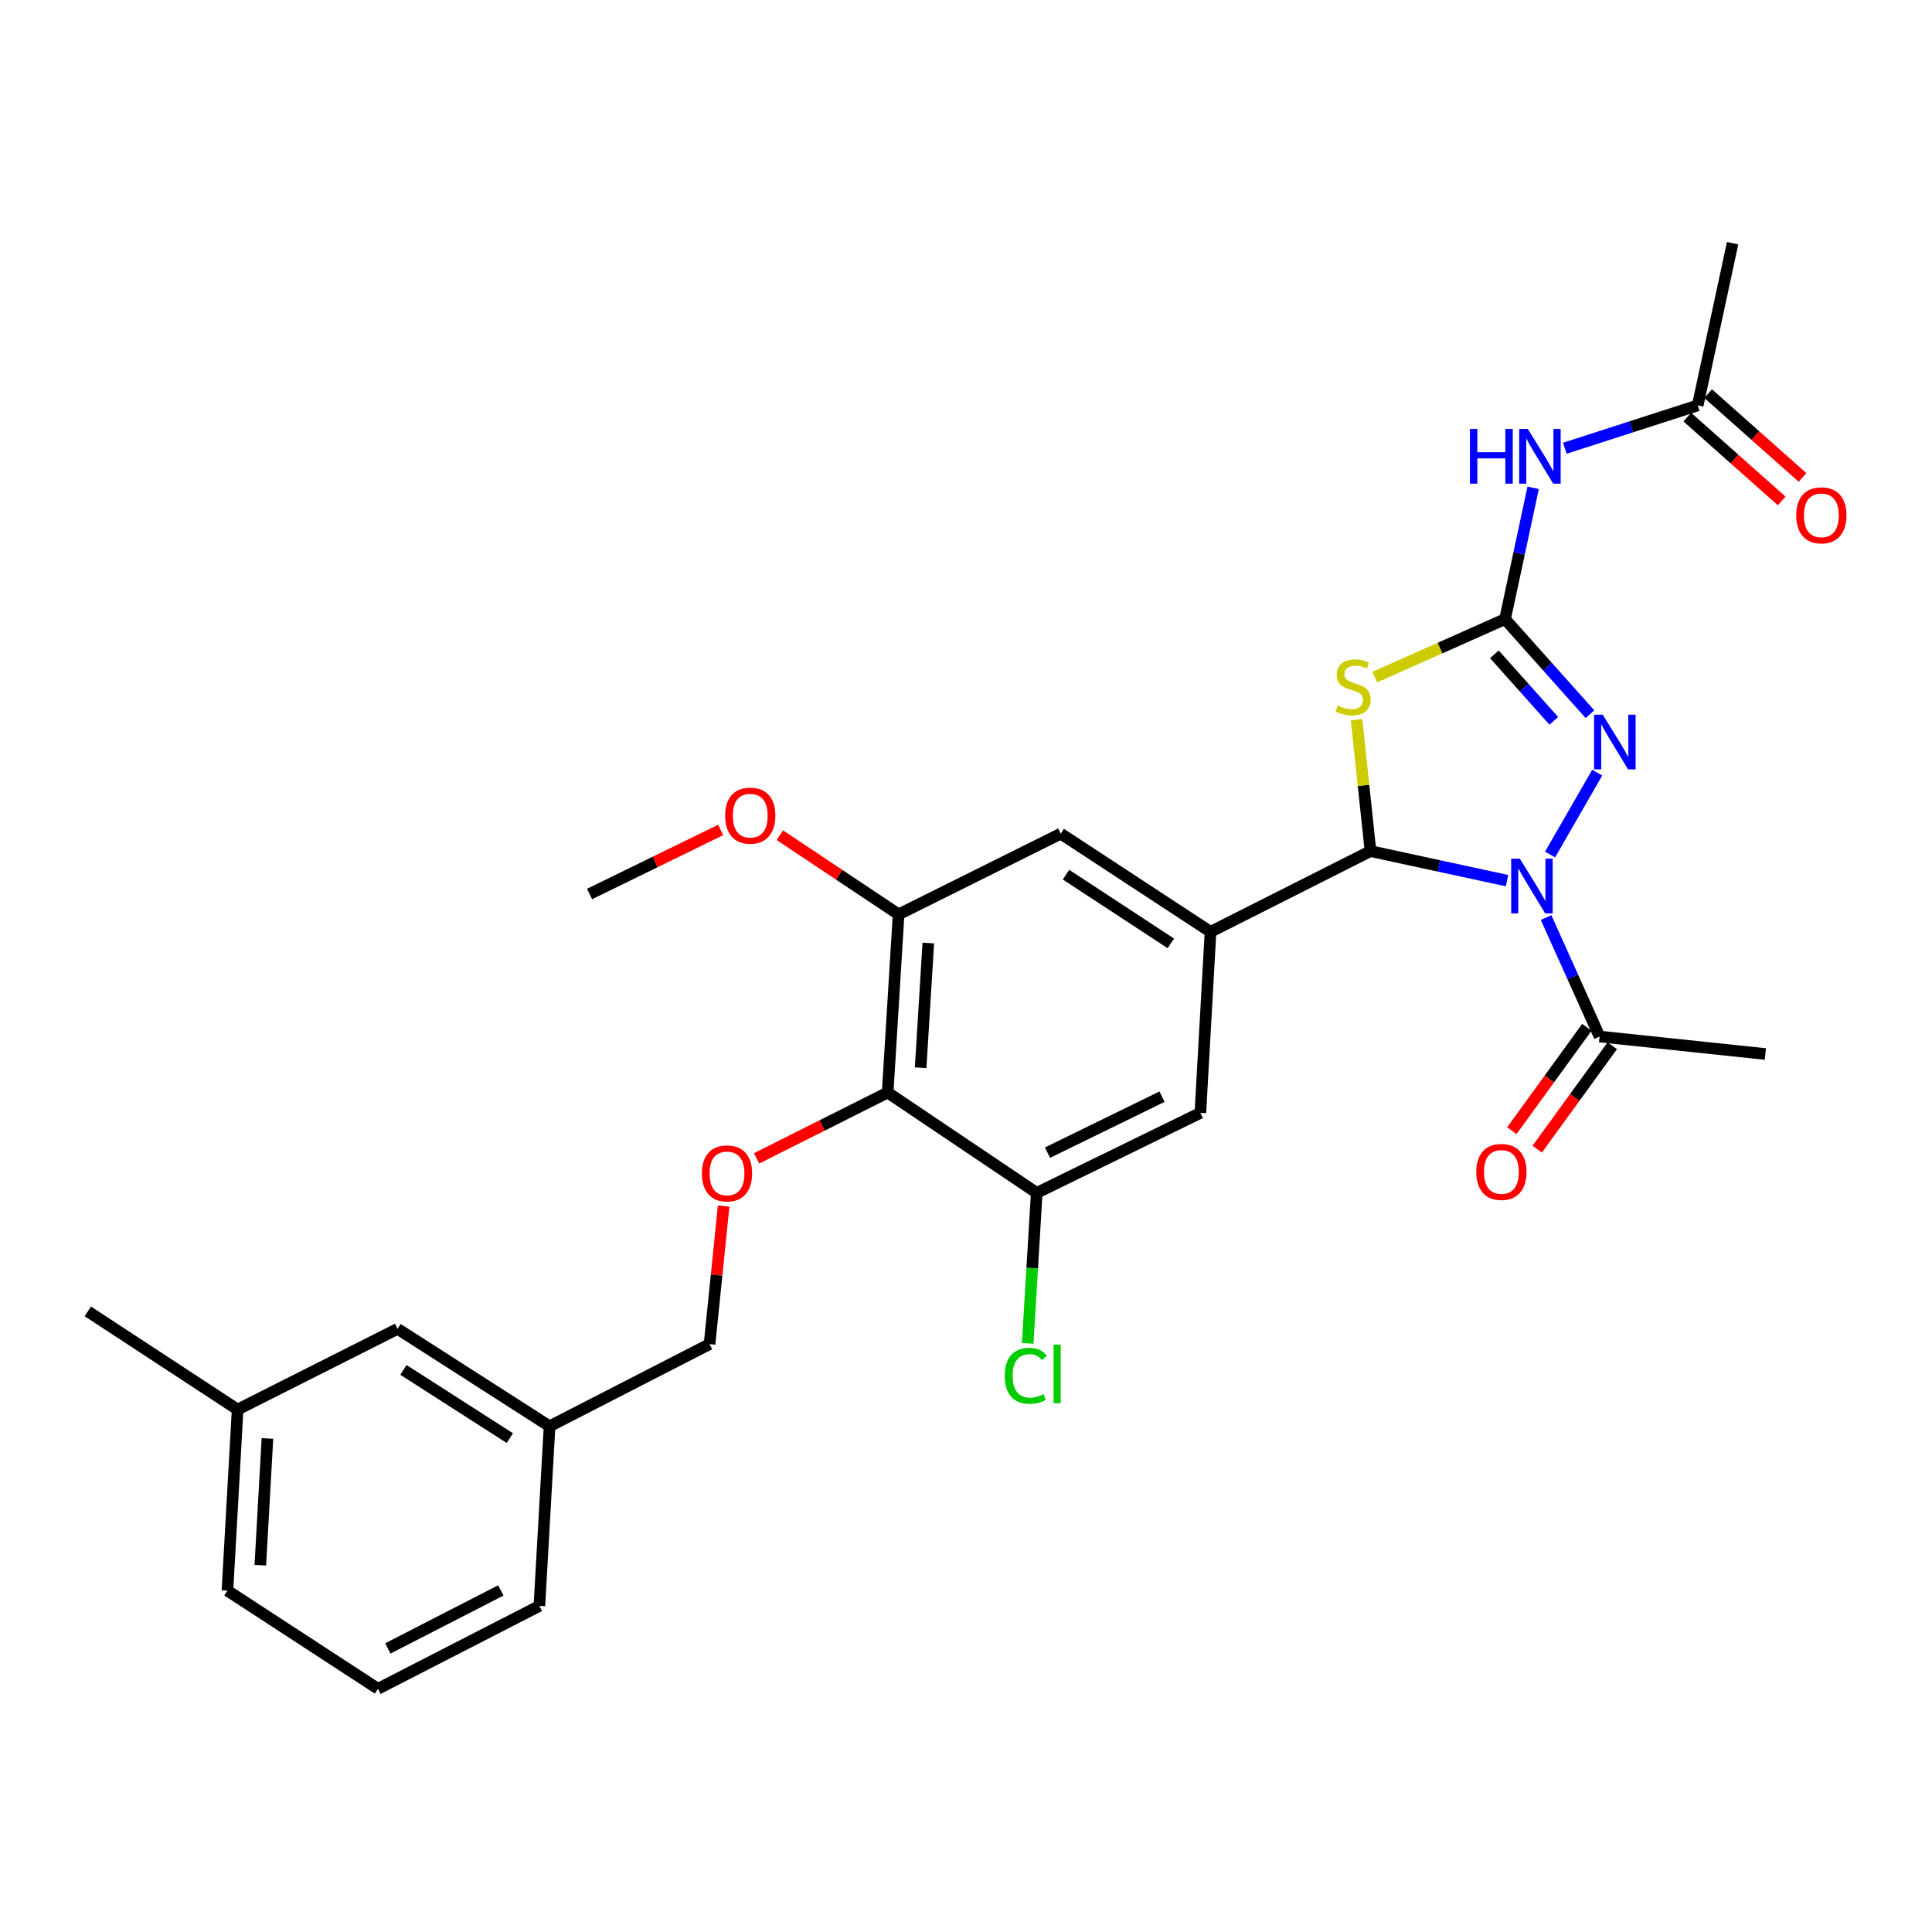 <?xml version='1.0' encoding='iso-8859-1'?>
<svg version='1.1' baseProfile='full'
              xmlns='http://www.w3.org/2000/svg'
                      xmlns:rdkit='http://www.rdkit.org/xml'
                      xmlns:xlink='http://www.w3.org/1999/xlink'
                  xml:space='preserve'
width='1000px' height='1000px' viewBox='0 0 1000 1000'>
<!-- END OF HEADER -->
<rect style='opacity:1.0;fill:#FFFFFF;stroke:none' width='1000' height='1000' x='0' y='0'> </rect>
<path class='bond-1' d='M 780.044,455.823 L 744.704,448.178' style='fill:none;fill-rule:evenodd;stroke:#0000FF;stroke-width:6px;stroke-linecap:butt;stroke-linejoin:miter;stroke-opacity:1' />
<path class='bond-1' d='M 744.704,448.178 L 709.363,440.532' style='fill:none;fill-rule:evenodd;stroke:#000000;stroke-width:6px;stroke-linecap:butt;stroke-linejoin:miter;stroke-opacity:1' />
<path class='bond-3' d='M 802.314,442.299 L 826.718,399.919' style='fill:none;fill-rule:evenodd;stroke:#0000FF;stroke-width:6px;stroke-linecap:butt;stroke-linejoin:miter;stroke-opacity:1' />
<path class='bond-7' d='M 800.245,474.904 L 814.087,505.705' style='fill:none;fill-rule:evenodd;stroke:#0000FF;stroke-width:6px;stroke-linecap:butt;stroke-linejoin:miter;stroke-opacity:1' />
<path class='bond-7' d='M 814.087,505.705 L 827.929,536.506' style='fill:none;fill-rule:evenodd;stroke:#000000;stroke-width:6px;stroke-linecap:butt;stroke-linejoin:miter;stroke-opacity:1' />
<path class='bond-0' d='M 779.007,320.458 L 800.987,345.064' style='fill:none;fill-rule:evenodd;stroke:#000000;stroke-width:6px;stroke-linecap:butt;stroke-linejoin:miter;stroke-opacity:1' />
<path class='bond-0' d='M 800.987,345.064 L 822.966,369.669' style='fill:none;fill-rule:evenodd;stroke:#0000FF;stroke-width:6px;stroke-linecap:butt;stroke-linejoin:miter;stroke-opacity:1' />
<path class='bond-0' d='M 773.48,338.668 L 788.865,355.891' style='fill:none;fill-rule:evenodd;stroke:#000000;stroke-width:6px;stroke-linecap:butt;stroke-linejoin:miter;stroke-opacity:1' />
<path class='bond-0' d='M 788.865,355.891 L 804.251,373.115' style='fill:none;fill-rule:evenodd;stroke:#0000FF;stroke-width:6px;stroke-linecap:butt;stroke-linejoin:miter;stroke-opacity:1' />
<path class='bond-5' d='M 779.007,320.458 L 786.285,286.475' style='fill:none;fill-rule:evenodd;stroke:#000000;stroke-width:6px;stroke-linecap:butt;stroke-linejoin:miter;stroke-opacity:1' />
<path class='bond-5' d='M 786.285,286.475 L 793.563,252.492' style='fill:none;fill-rule:evenodd;stroke:#0000FF;stroke-width:6px;stroke-linecap:butt;stroke-linejoin:miter;stroke-opacity:1' />
<path class='bond-29' d='M 779.007,320.458 L 745.296,335.462' style='fill:none;fill-rule:evenodd;stroke:#000000;stroke-width:6px;stroke-linecap:butt;stroke-linejoin:miter;stroke-opacity:1' />
<path class='bond-29' d='M 745.296,335.462 L 711.584,350.466' style='fill:none;fill-rule:evenodd;stroke:#CCCC00;stroke-width:6px;stroke-linecap:butt;stroke-linejoin:miter;stroke-opacity:1' />
<path class='bond-2' d='M 709.363,440.532 L 705.759,406.508' style='fill:none;fill-rule:evenodd;stroke:#000000;stroke-width:6px;stroke-linecap:butt;stroke-linejoin:miter;stroke-opacity:1' />
<path class='bond-2' d='M 705.759,406.508 L 702.155,372.484' style='fill:none;fill-rule:evenodd;stroke:#CCCC00;stroke-width:6px;stroke-linecap:butt;stroke-linejoin:miter;stroke-opacity:1' />
<path class='bond-4' d='M 709.363,440.532 L 626.563,482.32' style='fill:none;fill-rule:evenodd;stroke:#000000;stroke-width:6px;stroke-linecap:butt;stroke-linejoin:miter;stroke-opacity:1' />
<path class='bond-10' d='M 626.563,482.32 L 621.308,576.028' style='fill:none;fill-rule:evenodd;stroke:#000000;stroke-width:6px;stroke-linecap:butt;stroke-linejoin:miter;stroke-opacity:1' />
<path class='bond-11' d='M 626.563,482.32 L 549.045,431.503' style='fill:none;fill-rule:evenodd;stroke:#000000;stroke-width:6px;stroke-linecap:butt;stroke-linejoin:miter;stroke-opacity:1' />
<path class='bond-11' d='M 606.025,488.29 L 551.762,452.718' style='fill:none;fill-rule:evenodd;stroke:#000000;stroke-width:6px;stroke-linecap:butt;stroke-linejoin:miter;stroke-opacity:1' />
<path class='bond-13' d='M 809.943,232.019 L 844.34,220.92' style='fill:none;fill-rule:evenodd;stroke:#0000FF;stroke-width:6px;stroke-linecap:butt;stroke-linejoin:miter;stroke-opacity:1' />
<path class='bond-13' d='M 844.34,220.92 L 878.738,209.821' style='fill:none;fill-rule:evenodd;stroke:#000000;stroke-width:6px;stroke-linecap:butt;stroke-linejoin:miter;stroke-opacity:1' />
<path class='bond-6' d='M 459.446,565.491 L 465.116,473.282' style='fill:none;fill-rule:evenodd;stroke:#000000;stroke-width:6px;stroke-linecap:butt;stroke-linejoin:miter;stroke-opacity:1' />
<path class='bond-6' d='M 476.519,552.657 L 480.488,488.111' style='fill:none;fill-rule:evenodd;stroke:#000000;stroke-width:6px;stroke-linecap:butt;stroke-linejoin:miter;stroke-opacity:1' />
<path class='bond-12' d='M 459.446,565.491 L 425.533,582.53' style='fill:none;fill-rule:evenodd;stroke:#000000;stroke-width:6px;stroke-linecap:butt;stroke-linejoin:miter;stroke-opacity:1' />
<path class='bond-12' d='M 425.533,582.53 L 391.62,599.569' style='fill:none;fill-rule:evenodd;stroke:#FF0000;stroke-width:6px;stroke-linecap:butt;stroke-linejoin:miter;stroke-opacity:1' />
<path class='bond-30' d='M 459.446,565.491 L 536.612,617.428' style='fill:none;fill-rule:evenodd;stroke:#000000;stroke-width:6px;stroke-linecap:butt;stroke-linejoin:miter;stroke-opacity:1' />
<path class='bond-14' d='M 821.352,531.733 L 801.929,558.494' style='fill:none;fill-rule:evenodd;stroke:#000000;stroke-width:6px;stroke-linecap:butt;stroke-linejoin:miter;stroke-opacity:1' />
<path class='bond-14' d='M 801.929,558.494 L 782.506,585.256' style='fill:none;fill-rule:evenodd;stroke:#FF0000;stroke-width:6px;stroke-linecap:butt;stroke-linejoin:miter;stroke-opacity:1' />
<path class='bond-14' d='M 834.506,541.279 L 815.083,568.041' style='fill:none;fill-rule:evenodd;stroke:#000000;stroke-width:6px;stroke-linecap:butt;stroke-linejoin:miter;stroke-opacity:1' />
<path class='bond-14' d='M 815.083,568.041 L 795.66,594.802' style='fill:none;fill-rule:evenodd;stroke:#FF0000;stroke-width:6px;stroke-linecap:butt;stroke-linejoin:miter;stroke-opacity:1' />
<path class='bond-22' d='M 827.929,536.506 L 913.745,545.554' style='fill:none;fill-rule:evenodd;stroke:#000000;stroke-width:6px;stroke-linecap:butt;stroke-linejoin:miter;stroke-opacity:1' />
<path class='bond-8' d='M 536.612,617.428 L 621.308,576.028' style='fill:none;fill-rule:evenodd;stroke:#000000;stroke-width:6px;stroke-linecap:butt;stroke-linejoin:miter;stroke-opacity:1' />
<path class='bond-8' d='M 542.179,596.616 L 601.466,567.636' style='fill:none;fill-rule:evenodd;stroke:#000000;stroke-width:6px;stroke-linecap:butt;stroke-linejoin:miter;stroke-opacity:1' />
<path class='bond-16' d='M 536.612,617.428 L 534.27,656.378' style='fill:none;fill-rule:evenodd;stroke:#000000;stroke-width:6px;stroke-linecap:butt;stroke-linejoin:miter;stroke-opacity:1' />
<path class='bond-16' d='M 534.27,656.378 L 531.928,695.329' style='fill:none;fill-rule:evenodd;stroke:#00CC00;stroke-width:6px;stroke-linecap:butt;stroke-linejoin:miter;stroke-opacity:1' />
<path class='bond-9' d='M 465.116,473.282 L 549.045,431.503' style='fill:none;fill-rule:evenodd;stroke:#000000;stroke-width:6px;stroke-linecap:butt;stroke-linejoin:miter;stroke-opacity:1' />
<path class='bond-18' d='M 465.116,473.282 L 434.377,452.79' style='fill:none;fill-rule:evenodd;stroke:#000000;stroke-width:6px;stroke-linecap:butt;stroke-linejoin:miter;stroke-opacity:1' />
<path class='bond-18' d='M 434.377,452.79 L 403.637,432.298' style='fill:none;fill-rule:evenodd;stroke:#FF0000;stroke-width:6px;stroke-linecap:butt;stroke-linejoin:miter;stroke-opacity:1' />
<path class='bond-17' d='M 374.558,624.252 L 370.907,659.983' style='fill:none;fill-rule:evenodd;stroke:#FF0000;stroke-width:6px;stroke-linecap:butt;stroke-linejoin:miter;stroke-opacity:1' />
<path class='bond-17' d='M 370.907,659.983 L 367.255,695.713' style='fill:none;fill-rule:evenodd;stroke:#000000;stroke-width:6px;stroke-linecap:butt;stroke-linejoin:miter;stroke-opacity:1' />
<path class='bond-15' d='M 873.341,215.897 L 897.767,237.59' style='fill:none;fill-rule:evenodd;stroke:#000000;stroke-width:6px;stroke-linecap:butt;stroke-linejoin:miter;stroke-opacity:1' />
<path class='bond-15' d='M 897.767,237.59 L 922.193,259.282' style='fill:none;fill-rule:evenodd;stroke:#FF0000;stroke-width:6px;stroke-linecap:butt;stroke-linejoin:miter;stroke-opacity:1' />
<path class='bond-15' d='M 884.134,203.744 L 908.56,225.437' style='fill:none;fill-rule:evenodd;stroke:#000000;stroke-width:6px;stroke-linecap:butt;stroke-linejoin:miter;stroke-opacity:1' />
<path class='bond-15' d='M 908.56,225.437 L 932.986,247.13' style='fill:none;fill-rule:evenodd;stroke:#FF0000;stroke-width:6px;stroke-linecap:butt;stroke-linejoin:miter;stroke-opacity:1' />
<path class='bond-24' d='M 878.738,209.821 L 896.796,125.883' style='fill:none;fill-rule:evenodd;stroke:#000000;stroke-width:6px;stroke-linecap:butt;stroke-linejoin:miter;stroke-opacity:1' />
<path class='bond-20' d='M 367.255,695.713 L 284.455,738.242' style='fill:none;fill-rule:evenodd;stroke:#000000;stroke-width:6px;stroke-linecap:butt;stroke-linejoin:miter;stroke-opacity:1' />
<path class='bond-27' d='M 373.015,429.577 L 339.083,446.156' style='fill:none;fill-rule:evenodd;stroke:#FF0000;stroke-width:6px;stroke-linecap:butt;stroke-linejoin:miter;stroke-opacity:1' />
<path class='bond-27' d='M 339.083,446.156 L 305.151,462.735' style='fill:none;fill-rule:evenodd;stroke:#000000;stroke-width:6px;stroke-linecap:butt;stroke-linejoin:miter;stroke-opacity:1' />
<path class='bond-19' d='M 205.791,687.813 L 284.455,738.242' style='fill:none;fill-rule:evenodd;stroke:#000000;stroke-width:6px;stroke-linecap:butt;stroke-linejoin:miter;stroke-opacity:1' />
<path class='bond-19' d='M 208.819,709.06 L 263.884,744.36' style='fill:none;fill-rule:evenodd;stroke:#000000;stroke-width:6px;stroke-linecap:butt;stroke-linejoin:miter;stroke-opacity:1' />
<path class='bond-21' d='M 205.791,687.813 L 122.99,729.574' style='fill:none;fill-rule:evenodd;stroke:#000000;stroke-width:6px;stroke-linecap:butt;stroke-linejoin:miter;stroke-opacity:1' />
<path class='bond-25' d='M 284.455,738.242 L 279.182,831.218' style='fill:none;fill-rule:evenodd;stroke:#000000;stroke-width:6px;stroke-linecap:butt;stroke-linejoin:miter;stroke-opacity:1' />
<path class='bond-28' d='M 122.99,729.574 L 45.455,678.765' style='fill:none;fill-rule:evenodd;stroke:#000000;stroke-width:6px;stroke-linecap:butt;stroke-linejoin:miter;stroke-opacity:1' />
<path class='bond-31' d='M 122.99,729.574 L 117.717,823.3' style='fill:none;fill-rule:evenodd;stroke:#000000;stroke-width:6px;stroke-linecap:butt;stroke-linejoin:miter;stroke-opacity:1' />
<path class='bond-31' d='M 138.427,744.546 L 134.736,810.154' style='fill:none;fill-rule:evenodd;stroke:#000000;stroke-width:6px;stroke-linecap:butt;stroke-linejoin:miter;stroke-opacity:1' />
<path class='bond-23' d='M 195.641,874.117 L 279.182,831.218' style='fill:none;fill-rule:evenodd;stroke:#000000;stroke-width:6px;stroke-linecap:butt;stroke-linejoin:miter;stroke-opacity:1' />
<path class='bond-23' d='M 200.748,853.224 L 259.226,823.195' style='fill:none;fill-rule:evenodd;stroke:#000000;stroke-width:6px;stroke-linecap:butt;stroke-linejoin:miter;stroke-opacity:1' />
<path class='bond-26' d='M 195.641,874.117 L 117.717,823.3' style='fill:none;fill-rule:evenodd;stroke:#000000;stroke-width:6px;stroke-linecap:butt;stroke-linejoin:miter;stroke-opacity:1' />
<path  class='atom-0' d='M 786.662 444.449
L 795.942 459.449
Q 796.862 460.929, 798.342 463.609
Q 799.822 466.289, 799.902 466.449
L 799.902 444.449
L 803.662 444.449
L 803.662 472.769
L 799.782 472.769
L 789.822 456.369
Q 788.662 454.449, 787.422 452.249
Q 786.222 450.049, 785.862 449.369
L 785.862 472.769
L 782.182 472.769
L 782.182 444.449
L 786.662 444.449
' fill='#0000FF'/>
<path  class='atom-3' d='M 692.352 365.186
Q 692.672 365.306, 693.992 365.866
Q 695.312 366.426, 696.752 366.786
Q 698.232 367.106, 699.672 367.106
Q 702.352 367.106, 703.912 365.826
Q 705.472 364.506, 705.472 362.226
Q 705.472 360.666, 704.672 359.706
Q 703.912 358.746, 702.712 358.226
Q 701.512 357.706, 699.512 357.106
Q 696.992 356.346, 695.472 355.626
Q 693.992 354.906, 692.912 353.386
Q 691.872 351.866, 691.872 349.306
Q 691.872 345.746, 694.272 343.546
Q 696.712 341.346, 701.512 341.346
Q 704.792 341.346, 708.512 342.906
L 707.592 345.986
Q 704.192 344.586, 701.632 344.586
Q 698.872 344.586, 697.352 345.746
Q 695.832 346.866, 695.872 348.826
Q 695.872 350.346, 696.632 351.266
Q 697.432 352.186, 698.552 352.706
Q 699.712 353.226, 701.632 353.826
Q 704.192 354.626, 705.712 355.426
Q 707.232 356.226, 708.312 357.866
Q 709.432 359.466, 709.432 362.226
Q 709.432 366.146, 706.792 368.266
Q 704.192 370.346, 699.832 370.346
Q 697.312 370.346, 695.392 369.786
Q 693.512 369.266, 691.272 368.346
L 692.352 365.186
' fill='#CCCC00'/>
<path  class='atom-4' d='M 829.579 369.92
L 838.859 384.92
Q 839.779 386.4, 841.259 389.08
Q 842.739 391.76, 842.819 391.92
L 842.819 369.92
L 846.579 369.92
L 846.579 398.24
L 842.699 398.24
L 832.739 381.84
Q 831.579 379.92, 830.339 377.72
Q 829.139 375.52, 828.779 374.84
L 828.779 398.24
L 825.099 398.24
L 825.099 369.92
L 829.579 369.92
' fill='#0000FF'/>
<path  class='atom-6' d='M 760.837 222.017
L 764.677 222.017
L 764.677 234.057
L 779.157 234.057
L 779.157 222.017
L 782.997 222.017
L 782.997 250.337
L 779.157 250.337
L 779.157 237.257
L 764.677 237.257
L 764.677 250.337
L 760.837 250.337
L 760.837 222.017
' fill='#0000FF'/>
<path  class='atom-6' d='M 790.797 222.017
L 800.077 237.017
Q 800.997 238.497, 802.477 241.177
Q 803.957 243.857, 804.037 244.017
L 804.037 222.017
L 807.797 222.017
L 807.797 250.337
L 803.917 250.337
L 793.957 233.937
Q 792.797 232.017, 791.557 229.817
Q 790.357 227.617, 789.997 226.937
L 789.997 250.337
L 786.317 250.337
L 786.317 222.017
L 790.797 222.017
' fill='#0000FF'/>
<path  class='atom-13' d='M 363.294 607.35
Q 363.294 600.55, 366.654 596.75
Q 370.014 592.95, 376.294 592.95
Q 382.574 592.95, 385.934 596.75
Q 389.294 600.55, 389.294 607.35
Q 389.294 614.23, 385.894 618.15
Q 382.494 622.03, 376.294 622.03
Q 370.054 622.03, 366.654 618.15
Q 363.294 614.27, 363.294 607.35
M 376.294 618.83
Q 380.614 618.83, 382.934 615.95
Q 385.294 613.03, 385.294 607.35
Q 385.294 601.79, 382.934 598.99
Q 380.614 596.15, 376.294 596.15
Q 371.974 596.15, 369.614 598.95
Q 367.294 601.75, 367.294 607.35
Q 367.294 613.07, 369.614 615.95
Q 371.974 618.83, 376.294 618.83
' fill='#FF0000'/>
<path  class='atom-15' d='M 764.12 606.591
Q 764.12 599.791, 767.48 595.991
Q 770.84 592.191, 777.12 592.191
Q 783.4 592.191, 786.76 595.991
Q 790.12 599.791, 790.12 606.591
Q 790.12 613.471, 786.72 617.391
Q 783.32 621.271, 777.12 621.271
Q 770.88 621.271, 767.48 617.391
Q 764.12 613.511, 764.12 606.591
M 777.12 618.071
Q 781.44 618.071, 783.76 615.191
Q 786.12 612.271, 786.12 606.591
Q 786.12 601.031, 783.76 598.231
Q 781.44 595.391, 777.12 595.391
Q 772.8 595.391, 770.44 598.191
Q 768.12 600.991, 768.12 606.591
Q 768.12 612.311, 770.44 615.191
Q 772.8 618.071, 777.12 618.071
' fill='#FF0000'/>
<path  class='atom-16' d='M 929.729 266.732
Q 929.729 259.932, 933.089 256.132
Q 936.449 252.332, 942.729 252.332
Q 949.009 252.332, 952.369 256.132
Q 955.729 259.932, 955.729 266.732
Q 955.729 273.612, 952.329 277.532
Q 948.929 281.412, 942.729 281.412
Q 936.489 281.412, 933.089 277.532
Q 929.729 273.652, 929.729 266.732
M 942.729 278.212
Q 947.049 278.212, 949.369 275.332
Q 951.729 272.412, 951.729 266.732
Q 951.729 261.172, 949.369 258.372
Q 947.049 255.532, 942.729 255.532
Q 938.409 255.532, 936.049 258.332
Q 933.729 261.132, 933.729 266.732
Q 933.729 272.452, 936.049 275.332
Q 938.409 278.212, 942.729 278.212
' fill='#FF0000'/>
<path  class='atom-17' d='M 520.057 712.116
Q 520.057 705.076, 523.337 701.396
Q 526.657 697.676, 532.937 697.676
Q 538.777 697.676, 541.897 701.796
L 539.257 703.956
Q 536.977 700.956, 532.937 700.956
Q 528.657 700.956, 526.377 703.836
Q 524.137 706.676, 524.137 712.116
Q 524.137 717.716, 526.457 720.596
Q 528.817 723.476, 533.377 723.476
Q 536.497 723.476, 540.137 721.596
L 541.257 724.596
Q 539.777 725.556, 537.537 726.116
Q 535.297 726.676, 532.817 726.676
Q 526.657 726.676, 523.337 722.916
Q 520.057 719.156, 520.057 712.116
' fill='#00CC00'/>
<path  class='atom-17' d='M 545.337 695.956
L 549.017 695.956
L 549.017 726.316
L 545.337 726.316
L 545.337 695.956
' fill='#00CC00'/>
<path  class='atom-19' d='M 375.33 422.174
Q 375.33 415.374, 378.69 411.574
Q 382.05 407.774, 388.33 407.774
Q 394.61 407.774, 397.97 411.574
Q 401.33 415.374, 401.33 422.174
Q 401.33 429.054, 397.93 432.974
Q 394.53 436.854, 388.33 436.854
Q 382.09 436.854, 378.69 432.974
Q 375.33 429.094, 375.33 422.174
M 388.33 433.654
Q 392.65 433.654, 394.97 430.774
Q 397.33 427.854, 397.33 422.174
Q 397.33 416.614, 394.97 413.814
Q 392.65 410.974, 388.33 410.974
Q 384.01 410.974, 381.65 413.774
Q 379.33 416.574, 379.33 422.174
Q 379.33 427.894, 381.65 430.774
Q 384.01 433.654, 388.33 433.654
' fill='#FF0000'/>
</svg>
